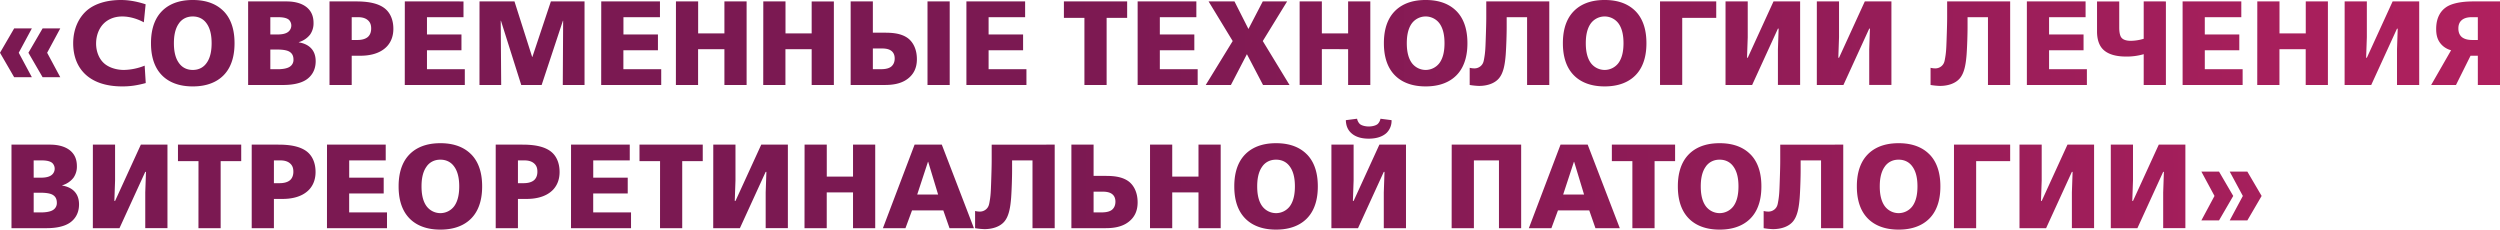 <?xml version="1.0" encoding="UTF-8"?> <svg xmlns="http://www.w3.org/2000/svg" xmlns:xlink="http://www.w3.org/1999/xlink" id="Layer_1" data-name="Layer 1" viewBox="0 0 2793.1 256.52"> <defs> <style>.cls-1{fill:url(#linear-gradient);}.cls-2{fill:url(#linear-gradient-2);}</style> <linearGradient id="linear-gradient" x1="457.21" y1="1956.99" x2="459.57" y2="1956.99" gradientTransform="matrix(-1920.98, 0, 0, 1920.98, 882232.39, -3758010.72)" gradientUnits="userSpaceOnUse"> <stop offset="0" stop-color="#da2768"></stop> <stop offset="0" stop-color="#da2768"></stop> <stop offset="0.07" stop-color="#ce2565"></stop> <stop offset="0.43" stop-color="#921c57"></stop> <stop offset="0.61" stop-color="#7b1952"></stop> <stop offset="1" stop-color="#7b1952"></stop> </linearGradient> <linearGradient id="linear-gradient-2" x1="457.21" y1="1957.07" x2="459.57" y2="1957.07" xlink:href="#linear-gradient"></linearGradient> </defs> <path class="cls-1" d="M14.17,1347.08,30,1319.87H49.77l-14.66,27.21,14.66,27.33H30Zm31.74,0,15.86-27.21H81.51l-14.67,27.21,14.67,27.33H61.77ZM177,1380.94c-10,2.67-17.2,3.74-26.26,3.74-37.87,0-54.8-20.94-54.8-48.14,0-16.4,6.53-29.33,15.73-37.07,8.93-7.46,22.4-11.33,37.6-11.33,5.2,0,14.53.53,27.6,4.8l-2,20.13c-5.6-3.06-14.53-6.53-24.13-6.53-9.87,0-16.67,3.87-20.8,8-4.8,4.8-8.4,12.67-8.4,22.27,0,8.93,3.33,16.8,8.4,21.6,5.33,5.07,14,7.87,22.66,7.87a65.79,65.79,0,0,0,23.2-4.8Zm86.93-80.4c10.93,11.07,12.27,26.67,12.27,35.87s-1.34,24.8-12.27,35.87c-11.2,11.33-26.53,12.4-34.4,12.4s-23.2-1.07-34.4-12.4c-10.93-11.07-12.27-26.67-12.27-35.87s1.34-24.8,12.27-35.87c11.2-11.33,26.53-12.4,34.4-12.4S252.69,1289.21,263.89,1300.54Zm-49.73,13.6c-5.07,6.8-5.74,16.27-5.74,22.27s.67,15.47,5.74,22.27c2.93,4.13,7.86,7.6,15.33,7.6s12.4-3.47,15.33-7.6c5.07-6.8,5.74-16.27,5.74-22.27s-.67-15.47-5.74-22.27c-2.93-4.13-7.86-7.6-15.33-7.6S217.09,1310,214.16,1314.14Zm77.19-24.4h42.8c4.66,0,16.13.4,23.73,7.47,4.4,4.13,6.54,9.6,6.54,16.53a21.65,21.65,0,0,1-3.87,13.07,24.81,24.81,0,0,1-12.53,8.4v.27c7.6,1.2,18.8,5.73,18.8,21.06,0,11.34-5.87,17.34-10,20.27-7.74,5.47-19.34,6.27-26.27,6.27h-39.2Zm24.8,36.93h6.93c3.73,0,9.07-.13,12.67-2.66a9,9,0,0,0,1.2-13.74c-2-1.73-5.6-2.93-12.14-2.93h-8.66Zm0,38.81h8.4c4.13,0,10-.54,13.33-2.8a8.91,8.91,0,0,0,4.13-8c0-4.27-1.6-7.6-5.86-9.47-1.34-.53-4.54-1.73-12.4-1.73h-7.6Zm95.72-75.74c9.6,0,25.07.8,33.87,9.33,3.73,3.6,7.87,10.27,7.87,21.34,0,6.8-1.87,13.73-6.94,19.33-9.06,9.87-23.46,10.67-30,10.67h-9.6v32.67h-24.8v-93.34Zm-4.8,43.07h6.4c2.94,0,8.27-.4,11.74-3.47,3.06-2.8,3.6-6.67,3.6-9.33,0-3.47-.67-7.07-4.4-9.87s-8.54-2.8-10.94-2.8h-6.4Zm59.33-43.07H532v17.6H491.2v19.33h38.53v17.61H491.2v21.2h42.27v17.6H466.4Zm83.46,0h39.06l19.74,62h.26l20.67-62h37.6v93.34H642.93l.4-71.74h-.27l-23.74,71.74h-22.8l-22.66-71.74h-.27l.53,71.74H549.86Zm136,0h65.6v17.6h-40.8v19.33h38.54v17.61H710.64v21.2h42.27v17.6H685.84Zm83.46,0h24.8v35.73h29.34v-35.73h24.8v93.34h-24.8v-40H794.1v40H769.3Zm97.59,0h24.8v35.73H921v-35.73h24.8v93.34H921v-40H891.69v40h-24.8Zm97.6,0h24.8v34.93h11.2c7.46,0,20.26-.26,28.93,6.94,4.4,3.73,9.07,10.93,9.07,22.67,0,9.6-3.47,16.8-10.4,22-8.27,6.26-19.07,6.8-25.6,6.8h-38Zm24.8,75.74h6.93c3.47,0,9.73.13,13.6-2.94,1.6-1.33,3.87-4,3.87-9.06,0-3.87-1.34-7.07-4.54-9.07-3.6-2.27-8.53-2.13-11.6-2.13h-8.26Zm61.06-75.74h24.8v93.34h-24.8Zm43.46,0h65.6v17.6h-40.8v19.33h38.53v17.61h-38.53v21.2h42.27v17.6h-67.07Zm131.85,18.4h-22.93v-18.4h70.67v18.4h-22.94v74.94h-24.8Zm59.46-18.4h65.6v17.6h-40.8v19.33h38.54v17.61h-38.54v21.2h42.27v17.6h-67.07ZM1391.38,1334l-26.93-44.27h28.93l15.6,30.8,16-30.8h27.2L1425,1334l29.87,49.07h-29.6l-18-34.4-17.87,34.4h-28.13Zm74.79-44.27H1491v35.73h29.34v-35.73h24.8v93.34h-24.8v-40H1491v40h-24.8Zm175.2,10.8c10.93,11.07,12.26,26.67,12.26,35.87s-1.33,24.8-12.26,35.87c-11.2,11.33-26.54,12.4-34.4,12.4s-23.2-1.07-34.4-12.4c-10.94-11.07-12.27-26.67-12.27-35.87s1.33-24.8,12.27-35.87c11.2-11.33,26.53-12.4,34.4-12.4S1630.17,1289.21,1641.37,1300.54Zm-49.74,13.6c-5.06,6.8-5.73,16.27-5.73,22.27s.67,15.47,5.73,22.27a19.27,19.27,0,0,0,30.67,0c5.07-6.8,5.73-16.27,5.73-22.27s-.66-15.47-5.73-22.27a19.27,19.27,0,0,0-30.67,0Zm153.46-24.4v93.34h-24.8v-75.74h-22.8v11.2c0,7.47-.4,21.07-1.07,30.54-.8,10-2.26,20.8-8,27.06-4.53,5.07-12.4,8-21.86,8a74.71,74.71,0,0,1-10.4-1.06v-19.2a20.81,20.81,0,0,0,4.93.66,10.55,10.55,0,0,0,7.47-2.66c2.53-2.27,3.2-4.8,3.73-8.14,1.33-7.06,1.47-12.66,1.73-19.73.54-15.34.67-21.6.67-27.34v-16.93Zm96.26,10.8c10.93,11.07,12.27,26.67,12.27,35.87s-1.34,24.8-12.27,35.87c-11.2,11.33-26.54,12.4-34.4,12.4s-23.2-1.07-34.4-12.4c-10.94-11.07-12.27-26.67-12.27-35.87s1.33-24.8,12.27-35.87c11.2-11.33,26.53-12.4,34.4-12.4S1830.15,1289.21,1841.35,1300.54Zm-49.74,13.6c-5.06,6.8-5.73,16.27-5.73,22.27s.67,15.47,5.73,22.27a19.27,19.27,0,0,0,30.67,0c5.07-6.8,5.73-16.27,5.73-22.27s-.66-15.47-5.73-22.27a19.27,19.27,0,0,0-30.67,0Zm77.19-24.4h62.81v18.4h-38v74.94h-24.8Zm73.2,0h24.8v40l-.8,22.94h.8l28.8-62.94h29.73v93.34h-24.8v-40l.8-22.94h-.8l-28.8,62.94H1942Zm102,0h24.8v40l-.8,22.94h.8l28.8-62.94h29.73v93.34h-24.8v-40l.8-22.94h-.8l-28.8,62.94H2044Zm216,0v93.34h-24.8v-75.74h-22.8v11.2c0,7.47-.4,21.07-1.07,30.54-.8,10-2.26,20.8-8,27.06-4.53,5.07-12.4,8-21.86,8a74.71,74.71,0,0,1-10.4-1.06v-19.2a20.81,20.81,0,0,0,4.93.66,10.55,10.55,0,0,0,7.47-2.66c2.53-2.27,3.2-4.8,3.73-8.14,1.33-7.06,1.47-12.66,1.73-19.73.54-15.34.67-21.6.67-27.34v-16.93Zm18.66,0h65.6v17.6h-40.8v19.33H2342v17.61h-38.53v21.2h42.26v17.6h-67.06Zm130.54,58.94a67.55,67.55,0,0,1-19.47,2.66c-9.6,0-21.33-1.73-27.6-9.86-3.07-4-5.07-10-5.07-18v-33.73h24.8v29.2c0,7.87,1.87,10.67,2.67,11.47,2.8,3.33,8.8,3.33,10.53,3.33a51.91,51.91,0,0,0,14.14-2.27v-41.73H2434v93.34h-24.8Zm43.45-58.94h65.6v17.6h-40.8v19.33H2516v17.61h-38.54v21.2h42.27v17.6h-67.07Zm83.46,0h24.8v35.73h29.34v-35.73H2615v93.34h-24.8v-40h-29.34v40h-24.8Zm97.59,0h24.8v40l-.8,22.94h.8l28.8-62.94H2717v93.34h-24.8v-40l.8-22.94h-.8l-28.8,62.94h-29.74Zm173.6,93.34h-24.8v-32.67h-8.14l-16.26,32.67h-27.74l22.27-38.8a22.31,22.31,0,0,1-10.8-6.4c-5.07-5.47-5.87-11.87-5.87-17.47,0-13.2,5.6-20.14,10.27-23.6,2.93-2.27,10.93-7.07,31.47-7.07h29.6Zm-31.2-75.74c-2.4,0-7.34.13-10.94,2.8s-4.4,6.4-4.4,9.87c0,2.66.54,6.53,3.6,9.33,3.47,3.07,8.8,3.47,11.74,3.47h6.4v-25.47Z" transform="translate(-14.17 -1288.14)"></path> <path class="cls-2" d="M27,1449.73h42.8c4.67,0,16.14.4,23.74,7.46,4.4,4.14,6.53,9.6,6.53,16.54a21.54,21.54,0,0,1-3.87,13.06,24.65,24.65,0,0,1-12.53,8.4v.27c7.6,1.2,18.8,5.73,18.8,21.07,0,11.33-5.87,17.33-10,20.26-7.73,5.47-19.33,6.27-26.27,6.27H27Zm24.8,36.93h6.94c3.73,0,9.06-.13,12.66-2.67a8.93,8.93,0,0,0,1.2-13.73c-2-1.73-5.6-2.93-12.13-2.93H51.77Zm0,38.8h8.4c4.14,0,10-.53,13.34-2.8a8.91,8.91,0,0,0,4.13-8c0-4.27-1.6-7.6-5.87-9.47-1.33-.53-4.53-1.73-12.4-1.73h-7.6Zm66.13-75.73h24.8v40l-.8,22.93h.8l28.8-62.93h29.73v93.33h-24.8v-40l.8-22.93h-.8l-28.8,62.93H117.9Zm118,18.4H213v-18.4h70.67v18.4H260.69v74.93h-24.8Zm89.06-18.4c9.6,0,25.06.8,33.87,9.33,3.73,3.6,7.86,10.27,7.86,21.33,0,6.8-1.86,13.74-6.93,19.34-9.07,9.86-23.47,10.66-30,10.66h-9.6v32.67h-24.8v-93.33Zm-4.8,43.06h6.4c2.93,0,8.26-.4,11.73-3.46,3.07-2.8,3.6-6.67,3.6-9.34,0-3.46-.67-7.06-4.4-9.86s-8.53-2.8-10.93-2.8h-6.4Zm59.32-43.06h65.6v17.6h-40.8v19.33h38.54v17.6H404.27v21.2h42.27v17.6H379.47Zm161.06,10.8c10.94,11.06,12.27,26.66,12.27,35.86s-1.33,24.8-12.27,35.87c-11.2,11.33-26.53,12.4-34.4,12.4s-23.2-1.07-34.4-12.4c-10.93-11.07-12.26-26.67-12.26-35.87s1.33-24.8,12.26-35.86c11.2-11.34,26.54-12.4,34.4-12.4S529.33,1449.19,540.53,1460.53Zm-49.73,13.6c-5.07,6.8-5.73,16.26-5.73,22.26s.66,15.47,5.73,22.27a19.27,19.27,0,0,0,30.67,0c5.06-6.8,5.73-16.27,5.73-22.27s-.67-15.46-5.73-22.26c-2.94-4.14-7.87-7.6-15.34-7.6S493.73,1470,490.8,1474.13Zm106.79-24.4c9.6,0,25.07.8,33.87,9.33,3.73,3.6,7.86,10.27,7.86,21.33,0,6.8-1.86,13.74-6.93,19.34-9.07,9.86-23.47,10.66-30,10.66h-9.6v32.67H568v-93.33Zm-4.8,43.06h6.4c2.93,0,8.27-.4,11.73-3.46,3.07-2.8,3.6-6.67,3.6-9.34,0-3.46-.66-7.06-4.4-9.86s-8.53-2.8-10.93-2.8h-6.4Zm59.33-43.06h65.6v17.6h-40.8v19.33h38.53v17.6H676.92v21.2h42.26v17.6H652.12Zm99.45,18.4H728.64v-18.4h70.67v18.4H776.37v74.93h-24.8Zm59.46-18.4h24.8v40l-.8,22.93h.8l28.8-62.93h29.74v93.33h-24.8v-40l.8-22.93h-.8l-28.8,62.93H811Zm102,0h24.8v35.73h29.33v-35.73H992v93.33h-24.8v-40H937.83v40H913Zm122.92,0h30.4l35.87,93.33H1075l-6.94-19.87h-34.93l-7.33,19.87h-25.2Zm15.2,19.2h-.27l-12,36.53h23.34Zm141.33-19.2v93.33h-24.8v-75.73h-22.8v11.2c0,7.46-.4,21.06-1.07,30.53-.8,10-2.27,20.8-8,27.07-4.53,5.06-12.4,8-21.87,8a74.94,74.94,0,0,1-10.4-1.07v-19.2a21,21,0,0,0,4.93.67,10.56,10.56,0,0,0,7.47-2.67c2.53-2.27,3.2-4.8,3.74-8.13,1.33-7.07,1.46-12.67,1.73-19.74.53-15.33.67-21.6.67-27.33v-16.93Zm18.65,0h24.8v34.93h11.2c7.47,0,20.27-.27,28.94,6.93,4.4,3.74,9.06,10.94,9.06,22.67,0,9.6-3.46,16.8-10.4,22-8.26,6.27-19.06,6.8-25.6,6.8h-38Zm24.8,75.73h6.94c3.46,0,9.73.13,13.6-2.93,1.6-1.34,3.86-4,3.86-9.07,0-3.87-1.33-7.07-4.53-9.07-3.6-2.26-8.53-2.13-11.6-2.13h-8.27Zm63.06-75.73h24.8v35.73h29.34v-35.73h24.8v93.33h-24.8v-40h-29.34v40H1299Zm175.19,10.8c10.94,11.06,12.27,26.66,12.27,35.86s-1.33,24.8-12.27,35.87c-11.2,11.33-26.53,12.4-34.4,12.4s-23.2-1.07-34.4-12.4c-10.93-11.07-12.26-26.67-12.26-35.87s1.33-24.8,12.26-35.86c11.2-11.34,26.54-12.4,34.4-12.4S1463,1449.19,1474.18,1460.53Zm-49.73,13.6c-5.07,6.8-5.73,16.26-5.73,22.26s.66,15.47,5.73,22.27a19.27,19.27,0,0,0,30.67,0c5.06-6.8,5.73-16.27,5.73-22.27s-.67-15.46-5.73-22.26c-2.94-4.14-7.87-7.6-15.34-7.6S1427.38,1470,1424.45,1474.13Zm77.19-24.4h24.8v40l-.8,22.93h.8l28.8-62.93H1585v93.33h-24.8v-40l.8-22.93h-.8l-28.8,62.93h-29.73Zm67.2-27.34a18.92,18.92,0,0,1-5.6,14.27c-4,3.73-10.53,6.4-19.87,6.4-4.66,0-13.46-.53-19.73-6.4-4-3.73-5.73-8.53-5.87-14.27l12.54-1.6a11.28,11.28,0,0,0,2.93,5.74c2.27,2.13,6.93,2.93,10.13,2.93s7.87-.8,10.14-2.93a11.36,11.36,0,0,0,2.93-5.74Zm67.19,27.34h77.6v93.33h-24.8v-75.73h-28v75.73H1636Zm121.59,0H1788l35.87,93.33h-27.2l-6.93-19.87h-34.94l-7.33,19.87h-25.2Zm15.2,19.2h-.26l-12,36.53h23.34Zm65.06-.8H1815v-18.4h70.66v18.4h-22.93v74.93h-24.8Zm131.88-7.6c10.93,11.06,12.26,26.66,12.26,35.86s-1.33,24.8-12.26,35.87c-11.21,11.33-26.54,12.4-34.41,12.4s-23.2-1.07-34.4-12.4c-10.93-11.07-12.26-26.67-12.26-35.87s1.33-24.8,12.26-35.86c11.2-11.34,26.54-12.4,34.4-12.4S1958.55,1449.19,1969.76,1460.53Zm-49.74,13.6c-5.07,6.8-5.73,16.26-5.73,22.26s.66,15.47,5.73,22.27a19.27,19.27,0,0,0,30.67,0c5.07-6.8,5.73-16.27,5.73-22.27s-.66-15.46-5.73-22.26c-2.94-4.14-7.87-7.6-15.34-7.6S1923,1470,1920,1474.13Zm153.46-24.4v93.33h-24.8v-75.73h-22.8v11.2c0,7.46-.4,21.06-1.07,30.53-.8,10-2.26,20.8-8,27.07-4.53,5.06-12.4,8-21.86,8a74.78,74.78,0,0,1-10.4-1.07v-19.2a20.82,20.82,0,0,0,4.93.67,10.56,10.56,0,0,0,7.47-2.67c2.53-2.27,3.2-4.8,3.73-8.13,1.33-7.07,1.47-12.67,1.73-19.74.54-15.33.67-21.6.67-27.33v-16.93Zm96.26,10.8c10.93,11.06,12.26,26.66,12.26,35.86s-1.33,24.8-12.26,35.87c-11.2,11.33-26.54,12.4-34.4,12.4s-23.2-1.07-34.4-12.4c-10.94-11.07-12.27-26.67-12.27-35.87s1.33-24.8,12.27-35.86c11.2-11.34,26.53-12.4,34.4-12.4S2158.54,1449.19,2169.74,1460.53Zm-49.74,13.6c-5.06,6.8-5.73,16.26-5.73,22.26s.67,15.47,5.73,22.27a19.27,19.27,0,0,0,30.67,0c5.07-6.8,5.73-16.27,5.73-22.27s-.66-15.46-5.73-22.26c-2.93-4.14-7.87-7.6-15.33-7.6S2122.94,1470,2120,1474.13Zm77.19-24.4H2260v18.4h-38v74.93h-24.8Zm73.2,0h24.8v40l-.8,22.93h.8l28.8-62.93h29.73v93.33h-24.8v-40l.8-22.93h-.8l-28.8,62.93h-29.73Zm102,0h24.8v40l-.8,22.93h.8l28.8-62.93h29.73v93.33h-24.8v-40l.8-22.93h-.8l-28.8,62.93h-29.73Zm136.79,57.33-15.87,27.33h-19.73l14.67-27.33-14.67-27.2h19.73Zm31.73,0L2525,1534.39H2505.3l14.67-27.33-14.67-27.2H2525Z" transform="translate(-14.17 -1288.14)"></path> </svg> 